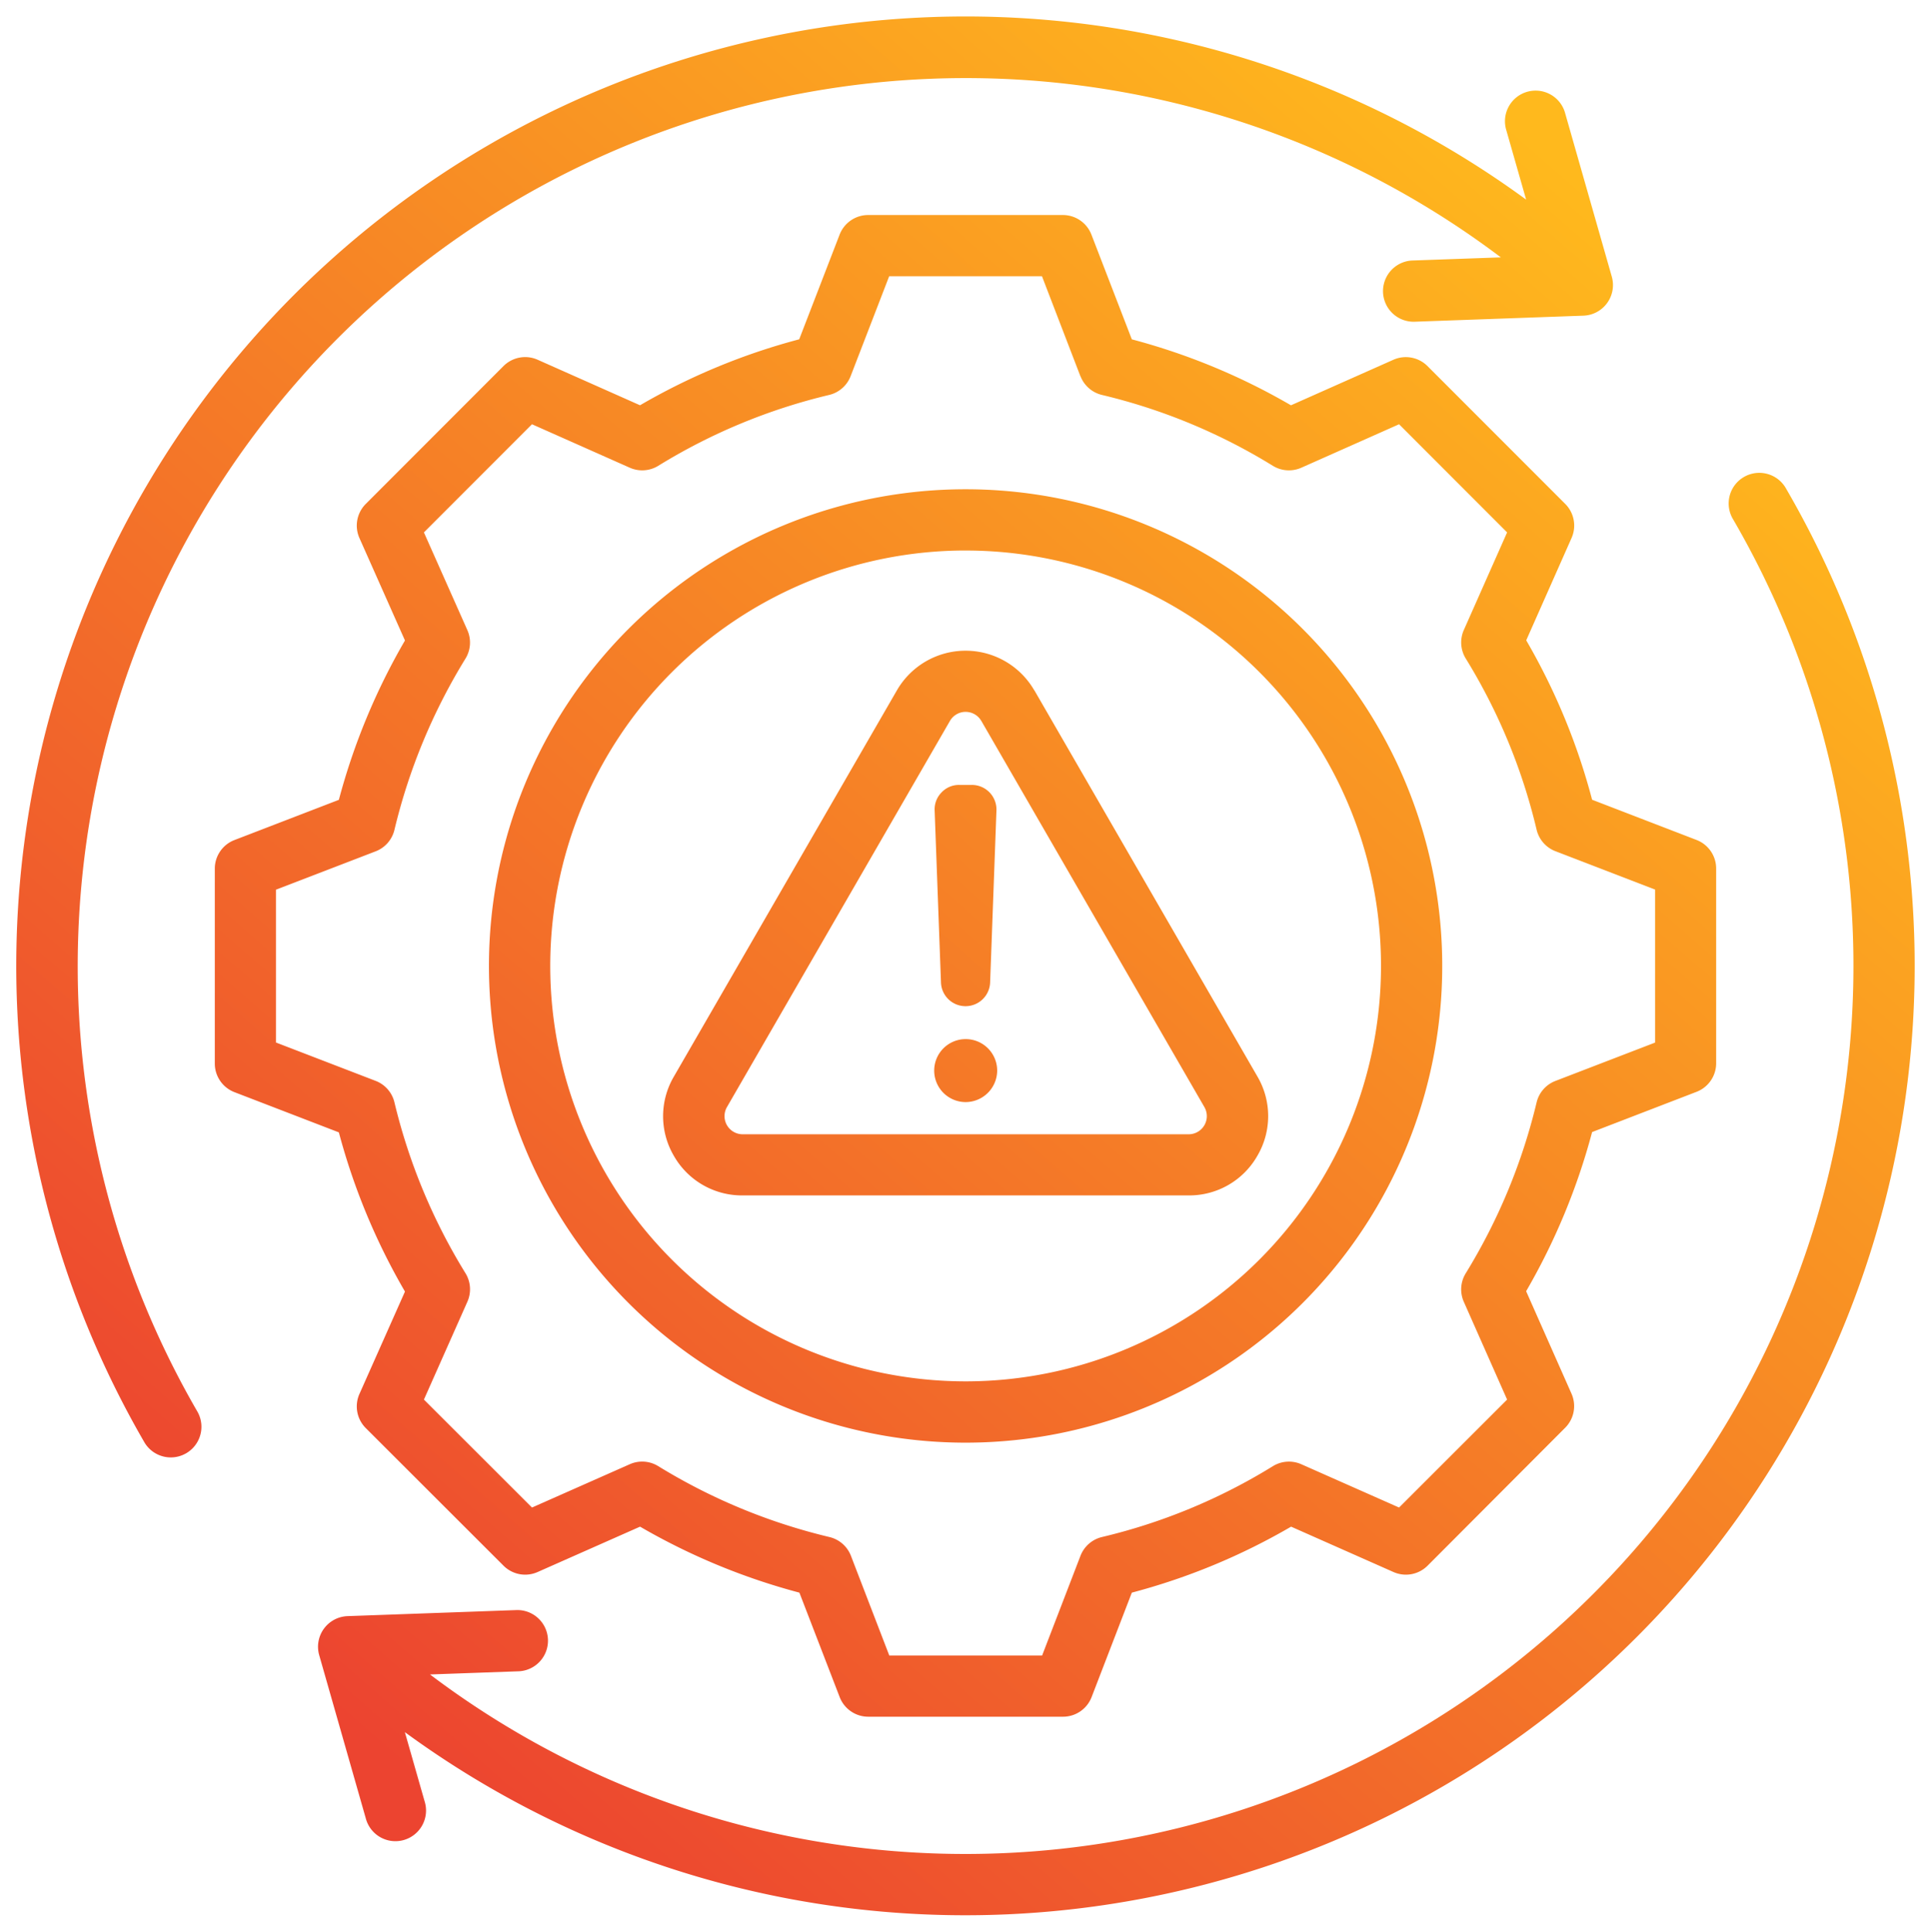 <svg xmlns="http://www.w3.org/2000/svg" xmlns:xlink="http://www.w3.org/1999/xlink" width="61.02" height="61.037" viewBox="0 0 61.02 61.037">
  <defs>
    <linearGradient id="linear-gradient" x1="0.842" y1="0.094" x2="0.151" y2="0.887" gradientUnits="objectBoundingBox">
      <stop offset="0" stop-color="#ffb91d"/>
      <stop offset="1" stop-color="#ec4430"/>
    </linearGradient>
  </defs>
  <path id="recovery" d="M42.255,17.2a20.323,20.323,0,0,1,5.029,2.084l3.237-1.439a.968.968,0,0,1,1.077.2L55.951,22.4a.968.968,0,0,1,.2,1.076L54.718,26.71A20.291,20.291,0,0,1,56.8,31.747l3.3,1.271a.968.968,0,0,1,.62.9v6.158a.968.968,0,0,1-.62.9l-3.3,1.271a20.5,20.5,0,0,1-2.085,5.029l1.434,3.238a.968.968,0,0,1-.2,1.076L51.6,55.949a.968.968,0,0,1-1.076.2l-3.236-1.434A20.271,20.271,0,0,1,42.255,56.8l-1.271,3.3a.968.968,0,0,1-.9.62H33.923a.968.968,0,0,1-.9-.62L31.75,56.8a20.461,20.461,0,0,1-5.035-2.085l-3.238,1.434a.968.968,0,0,1-1.076-.2L18.047,51.6a.968.968,0,0,1-.2-1.077l1.439-3.236a20.444,20.444,0,0,1-2.089-5.03l-3.3-1.271a.968.968,0,0,1-.62-.9V33.921a.968.968,0,0,1,.62-.9l3.3-1.271a20.47,20.47,0,0,1,2.089-5.035l-1.439-3.237a.968.968,0,0,1,.2-1.077L22.4,18.044a.968.968,0,0,1,1.077-.2l3.237,1.439a20.32,20.32,0,0,1,5.03-2.084l1.277-3.308a.968.968,0,0,1,.9-.619h6.158a.968.968,0,0,1,.9.621Zm-1.626,1.163-1.213-3.156H34.587l-1.218,3.157a.968.968,0,0,1-.679.593,18.4,18.4,0,0,0-5.4,2.239.968.968,0,0,1-.9.06L23.3,19.883,19.885,23.3l1.373,3.088a.968.968,0,0,1-.06.9A18.548,18.548,0,0,0,18.953,32.7a.968.968,0,0,1-.593.677l-3.15,1.212v4.829l3.15,1.212a.968.968,0,0,1,.593.677,18.51,18.51,0,0,0,2.245,5.4.968.968,0,0,1,.061.9L19.885,50.7,23.3,54.111l3.089-1.368a.967.967,0,0,1,.9.06,18.529,18.529,0,0,0,5.41,2.24.968.968,0,0,1,.68.594l1.212,3.15h4.829l1.212-3.15a.968.968,0,0,1,.679-.594,18.326,18.326,0,0,0,5.4-2.238.967.967,0,0,1,.9-.062L50.7,54.111,54.114,50.7l-1.368-3.089a.967.967,0,0,1,.06-.9,18.564,18.564,0,0,0,2.24-5.4.968.968,0,0,1,.594-.679l3.15-1.212V34.585l-3.15-1.212a.968.968,0,0,1-.594-.68,18.364,18.364,0,0,0-2.239-5.408.967.967,0,0,1-.061-.9L54.114,23.3,50.7,19.883l-3.088,1.373a.968.968,0,0,1-.9-.06,18.4,18.4,0,0,0-5.4-2.239.968.968,0,0,1-.68-.594ZM37,21.937A15.062,15.062,0,1,1,21.94,37,15.06,15.06,0,0,1,37,21.937Zm0,1.935A13.126,13.126,0,1,0,50.129,37,13.118,13.118,0,0,0,37,23.873Zm2.175,4.417h0l7.047,12.2h0a2.475,2.475,0,0,1,0,2.508v0a2.476,2.476,0,0,1-2.172,1.252H29.956A2.476,2.476,0,0,1,27.784,43h0a2.475,2.475,0,0,1,0-2.507l7.046-12.2a2.507,2.507,0,0,1,4.344,0Zm-1.677.967a.572.572,0,0,0-.99,0l-7.046,12.2a.573.573,0,0,0,.495.861H44.047a.573.573,0,0,0,.5-.861L37.5,29.258ZM37,38.27a.776.776,0,0,1-.776-.749l-.2-5.437a.76.76,0,0,1,.218-.568.752.752,0,0,1,.56-.237H37.2a.777.777,0,0,1,.777.806l-.2,5.437A.777.777,0,0,1,37,38.27ZM37,41.3A.995.995,0,1,1,38,40.307,1,1,0,0,1,37,41.3ZM54.715,12.785,54.091,10.6a.968.968,0,1,1,1.861-.531l1.47,5.15a.968.968,0,0,1-.9,1.233l-5.353.192a.968.968,0,0,1-.07-1.934l2.817-.1A28.064,28.064,0,0,0,12.735,51.094a.968.968,0,0,1-1.673.973A30,30,0,0,1,54.715,12.785Zm-34.638,46.6A28.064,28.064,0,0,0,61.263,22.9a.968.968,0,1,1,1.672-.974A30,30,0,0,1,19.283,61.208l.624,2.186a.968.968,0,1,1-1.861.531l-1.47-5.15a.968.968,0,0,1,.9-1.233l5.353-.192a.968.968,0,0,1,.07,1.934Z" transform="translate(-6.489 -6.478)" stroke="rgba(0,0,0,0)" stroke-miterlimit="10" stroke-width="1" fill-rule="evenodd" fill="url(#linear-gradient)"/>
</svg>
